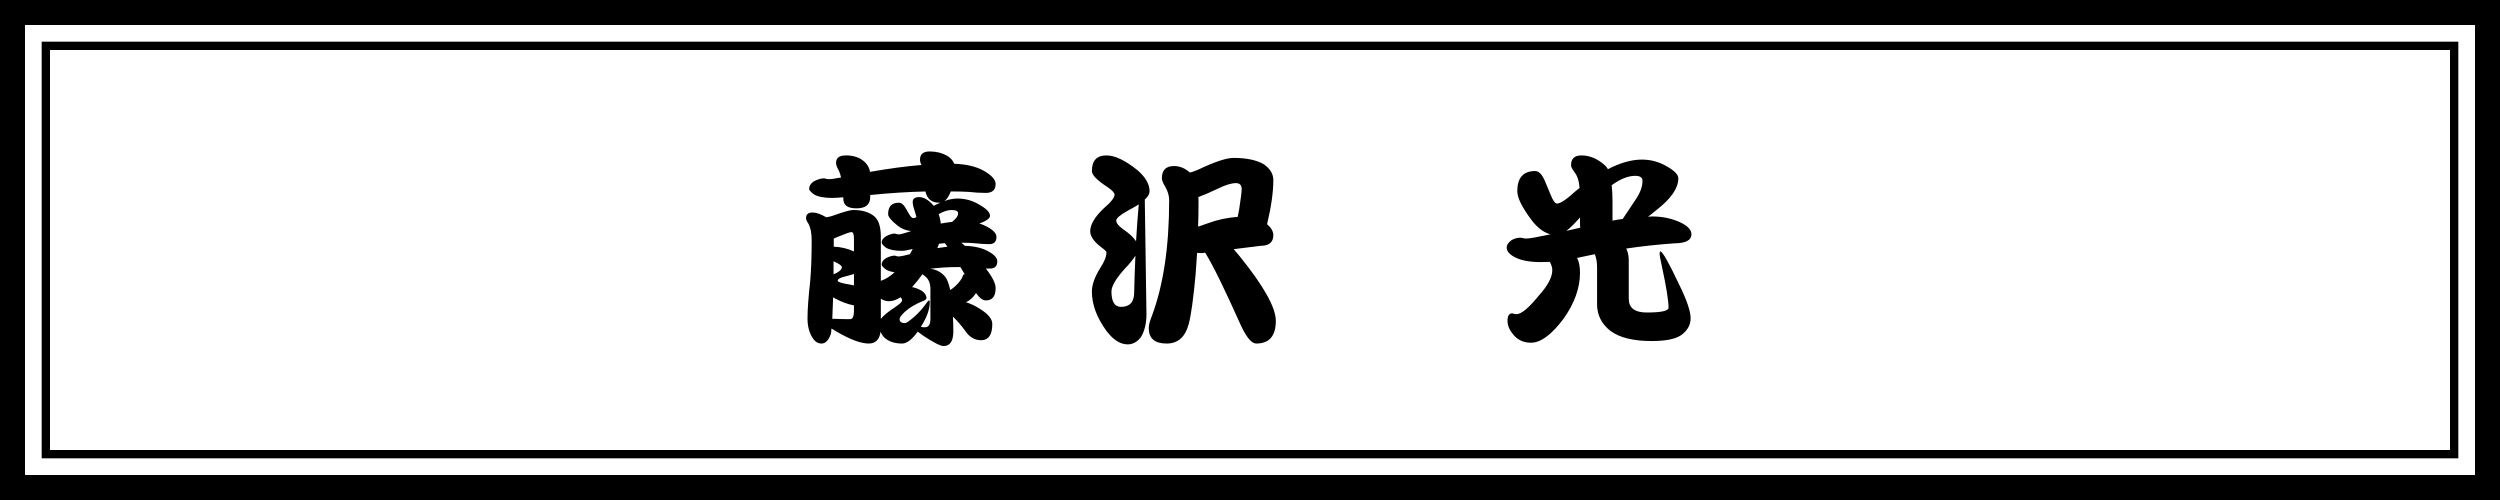 <?xml version="1.0" encoding="UTF-8"?><svg id="_レイヤー_2" xmlns="http://www.w3.org/2000/svg" viewBox="0 0 600 120"><rect x="0" y="0" width="600" height="120" fill="#808080" stroke="none"/><defs><style>.cls-1{fill:#fff;}</style></defs><g id="_レイヤー_1-2"><rect class="cls-1" x="3" y="3" width="594" height="114"/><path d="M594,6v108H6V6h588M600,0H0v120h600V0h0Z"/><path d="M588,12v96H12V12h576M590,10H10v100h580V10h0Z"/><path d="M197.75,42.8c.1,0,.25.03.45.1.27.07.5.1.7.1.57,0,1.55-.13,2.95-.4-.1-.53-.27-1.07-.5-1.6-.47-.8-.7-1.43-.7-1.9,0-1.2.78-1.8,2.35-1.8,1.7,0,3.08.42,4.15,1.25.93.73,1.48,1.63,1.65,2.7,4.53-.8,8.65-1.35,12.35-1.65-.23-.43-.35-.87-.35-1.3,0-1.3.78-1.95,2.35-1.95s2.93.35,4.2,1.05c.83.53,1.38,1.17,1.65,1.9,2.87.1,5.22.65,7.05,1.65,1.93,1.1,2.9,2.17,2.9,3.2,0,1.43-.78,2.15-2.35,2.15-1.3,0-2.7-.08-4.2-.25-1.2-.07-2.6-.1-4.2-.1-.1.17-.18.35-.25.55-.37.83-.8,1.42-1.3,1.75,1.13-.4,2.17-.6,3.1-.6,1.9,0,3.65.48,5.25,1.45,1.73.97,2.6,1.87,2.6,2.7,0,.6-.85,1.22-2.55,1.85.7.2,1.33.47,1.9.8,1.47.8,2.2,1.6,2.2,2.4,0,1.17-.58,1.75-1.75,1.75-1,0-2.07-.07-3.2-.2-1-.1-2.17-.15-3.5-.15.3.23.58.48.85.75,2.3.07,4.17.5,5.6,1.3,1.47.8,2.2,1.6,2.2,2.4,0,1.17-.58,1.75-1.75,1.75h-1c1.57,2,2.35,3.57,2.35,4.7,0,1.97-.78,2.95-2.35,2.95-.73,0-1.52-.58-2.35-1.75-.2.27-.43.57-.7.9-.5.53-1.07.97-1.7,1.3,1.13.33,2.28.88,3.45,1.65,1.9,1.2,2.85,2.38,2.85,3.55,0,2.6-.9,3.9-2.7,3.9-1.53,0-2.8-.75-3.8-2.25-.97-1.33-1.95-2.47-2.95-3.4.07,1.07.1,2.23.1,3.5,0,2.37-.78,3.55-2.35,3.55-.73,0-2.32-.8-4.75-2.4-.57-.4-1.05-.75-1.45-1.05-1.37,1.9-2.62,2.85-3.75,2.85-1.7,0-3.07-.43-4.1-1.3-.47-.4-.82-.92-1.05-1.55-.27,1.9-1.22,2.85-2.85,2.85-1.87,0-4.43-.95-7.7-2.85-.47-.27-.88-.52-1.25-.75-.03.57-.08,1-.15,1.3-.53,1.53-1.28,2.3-2.25,2.3-.87,0-1.58-.47-2.15-1.4-.8-1.23-1.2-2.78-1.2-4.65,0-2.1.22-5.08.65-8.95.23-2.63.35-5.9.35-9.8,0-1.73-.27-3.07-.8-4-.37-.53-.55-.97-.55-1.3,0-.9.52-1.35,1.55-1.35.9,0,2,.38,3.3,1.15.2,0,.65-.1,1.35-.3,2.7-.97,4.4-1.45,5.1-1.45,2,0,3.6.43,4.8,1.3,1.23.83,1.85,2.53,1.85,5.1v10.6c1.1-.37,2.2-1.05,3.3-2.05-.87-.13-1.55-.35-2.05-.65-.7-.53-1.05-.93-1.05-1.2,0-.6.35-1.12,1.05-1.55.8-.4,1.5-.6,2.1-.6.07,0,.18.03.35.1.23.07.43.1.6.1.37,0,1.07-.13,2.1-.4.17-.07.35-.12.55-.15.27-.43.5-.85.7-1.25-1.2.3-2.05.45-2.55.45-1.73,0-3.02-.25-3.85-.75-.7-.53-1.05-.95-1.05-1.25,0-.57.35-1.07,1.05-1.5.8-.43,1.5-.65,2.1-.65.07,0,.18.03.35.1.23.07.43.1.6.1.37,0,1.05-.17,2.05-.5.33-.1.65-.2.95-.3-1.23-.1-2.35-.55-3.35-1.35-1.47-1.2-2.2-2.1-2.2-2.7,0-1.83.85-2.75,2.55-2.75.63,0,1.18.43,1.65,1.3l.85,1.45c.37.63.7.95,1,.95.2,0,.45-.08.75-.25-.13-.5-.28-1.02-.45-1.55-.3-.83-.45-1.53-.45-2.1,0-.77.52-1.15,1.55-1.15,1.13,0,2.3.7,3.5,2.1.53-.3,1.07-.55,1.6-.75h-.25c-1.83,0-2.95-.9-3.35-2.7-4.2.1-8.62.38-13.25.85v.5c0,1.8-1.1,2.7-3.3,2.7s-3.15-.78-3.15-2.35v-.3c-1.2.1-2.1.15-2.7.15-1.93,0-3.38-.28-4.35-.85-.77-.57-1.15-1-1.15-1.3,0-.73.38-1.35,1.15-1.85.93-.47,1.73-.7,2.4-.7ZM199.75,76.5c1.8.07,3.22.1,4.25.1.63,0,.95-.65.95-1.95v-1.35c-1.43-.27-2.93-.82-4.5-1.65-.17-.1-.33-.2-.5-.3-.07,2.07-.13,3.78-.2,5.15ZM200.05,65.85c1.33-.57,2-1.15,2-1.75,0-.33-.67-.8-2-1.4v3.15ZM200.1,59.2c1.73.07,3.35.45,4.85,1.15v-3.1c0-1.03-.2-1.55-.6-1.55-.37,0-1.47.38-3.3,1.15-.37.17-.68.3-.95.4v1.95ZM204.95,65.75c-.6.2-1.3.4-2.1.6-1.2.27-1.8.62-1.8,1.05,0,.23.68.48,2.05.75.7.1,1.32.22,1.85.35v-2.75ZM211.4,76.55c.57-.77,1.72-1.72,3.45-2.85,1.1-.73,1.65-1.27,1.65-1.6,0-.3-.13-.55-.4-.75-.97.63-1.88.95-2.75.95-.67,0-1.32-.2-1.95-.6v4.85ZM218.9,68.9c.83.17,1.58.45,2.25.85.8.53,1.2,1.12,1.2,1.75,0,.3-.25.53-.75.7-1.87.77-3.33,1.63-4.4,2.6-.87.8-1.3,1.4-1.3,1.8,0,.63.45.95,1.35.95.27,0,.98-.5,2.15-1.5,1.17-1.03,2.23-2.25,3.2-3.65.17-.2.28-.3.35-.3.13,0,.2.13.2.4,0,1.73-.72,3.72-2.15,5.95.37.07.68.1.95.1.9,0,1.35-.65,1.35-1.95v-7.25c0-1.4-.45-2.43-1.35-3.1-.27-.2-.45-.35-.55-.45-.87,1.2-1.7,2.23-2.5,3.1ZM228.05,69.6c.4-.23.82-.55,1.25-.95.9-.87,1.47-1.62,1.7-2.25.1-.37.22-.55.35-.55h.2c-.37-.63-.72-1.22-1.05-1.75h-.95c-1.97,0-4.07.13-6.3.4,1.4.17,2.57.77,3.5,1.8.53.6.97,1.7,1.3,3.3ZM227.4,59.2c-.23-.3-.45-.58-.65-.85-.47.03-.93.08-1.4.15-.1.33-.23.68-.4,1.05.87-.13,1.68-.25,2.45-.35ZM225.3,51.4c.23.67.4,1.42.5,2.25.97-.17,1.87-.3,2.7-.4l.35-.3c.73-.6,1.1-1.18,1.1-1.75,0-.53-.52-.8-1.55-.8-.93,0-1.97.33-3.1,1Z"/><path d="M265.55,37.3c2.03,0,4.52,1.18,7.45,3.55,1.93,1.67,2.9,3.35,2.9,5.05,0,.63-.38,1.3-1.15,2l.4,27.5c0,2.23-.45,4.08-1.35,5.55-.9,1.13-1.95,1.7-3.15,1.7-1.73,0-3.4-1.03-5-3.1-2.4-3.23-3.6-6.43-3.6-9.6,0-1.6.68-3.5,2.05-5.7.97-1.47,1.45-2.7,1.45-3.7,0-.2-.43-.62-1.3-1.25-1.73-1.33-2.6-2.6-2.6-3.8,0-1.6,1.08-3.43,3.25-5.5,1.73-1.47,2.6-2.57,2.6-3.3,0-.4-.52-.97-1.55-1.7-2.6-1.67-3.9-2.98-3.9-3.95,0-2.5,1.17-3.75,3.5-3.75ZM269.05,73.65c2.1,0,3.15-1.17,3.15-3.5.07-3.13.17-6.07.3-8.8-.57.93-1.45,2.02-2.65,3.25-2.07,2.33-3.1,4.12-3.1,5.35,0,2.47.77,3.7,2.3,3.7ZM272.65,57.9c.2-3.33.42-6.28.65-8.85-.73.47-1.63.98-2.7,1.55-1.8,1-2.7,1.78-2.7,2.35s.5,1.22,1.5,1.95c1.6,1.1,2.68,2.1,3.25,3ZM287.3,60.7c-.1,1.73-.22,3.43-.35,5.1-.53,5.8-1.08,9.78-1.65,11.95-.83,3.13-2.6,4.7-5.3,4.7-2.87,0-4.3-1.23-4.3-3.7,0-.67.22-1.55.65-2.65,2.83-7.43,4.25-16.78,4.25-28.05,0-1.03-.3-2.08-.9-3.15-.57-.93-.85-1.63-.85-2.1,0-1.97.97-2.95,2.9-2.95,1.2,0,2.33.4,3.4,1.2.17.13.3.25.4.35.37-.03,1.05-.27,2.05-.7,3.93-1.87,6.75-2.8,8.45-2.8,3.13,0,5.57.52,7.3,1.55,1.5,1.07,2.25,2.32,2.25,3.75,0,2.9-.5,6.43-1.5,10.6,1,.87,1.5,1.75,1.5,2.65,0,1.7-1.03,2.55-3.1,2.55l-6.4.8c.47.57.97,1.17,1.5,1.8,5.73,7.1,8.6,12.23,8.6,15.4,0,3.63-1.57,5.45-4.7,5.45-1.13,0-2.4-1.53-3.8-4.6-3.77-8.43-6.58-14.17-8.45-17.2l-.85.1c-.4,0-.77-.02-1.1-.05ZM287.6,47.3c.03.23.05.48.05.75,0,2.17-.03,4.28-.1,6.35.53-.17,1.25-.42,2.15-.75,2.4-.9,4.85-1.43,7.35-1.6.1-.57.22-1.17.35-1.8.4-2.53.6-4.17.6-4.9,0-.93-.47-1.4-1.4-1.4-1.07,0-2.52.45-4.35,1.35-1.9.9-3.45,1.57-4.65,2Z"/><path d="M368.45,41.05c.93,0,1.75.9,2.45,2.7l1.3,3.1c.53,1.33,1.03,2,1.5,2,.8,0,2.25-.97,4.35-2.9.37-.3.72-.58,1.05-.85-.13-1.73-.58-3.05-1.35-3.95-.47-.67-.7-1.17-.7-1.5,0-1.57.83-2.35,2.5-2.35,1.97,0,3.83.78,5.6,2.35.27.23.52.55.75.95,2.97-1.53,5.68-2.3,8.15-2.3,2.1,0,4.05.52,5.85,1.55,1.93,1.07,2.9,2.05,2.9,2.95,0,2.37-1.75,4.9-5.25,7.6-.7.6-1.37,1.13-2,1.6.33-.03.67-.05,1-.05,2.63,0,5.03.55,7.2,1.65,1.47.8,2.2,1.68,2.2,2.65,0,1.4-1.37,2.12-4.1,2.15-3.87.27-7.72.68-11.55,1.25.4.8.6,1.75.6,2.85v9.2c0,2.2,1.43,3.3,4.3,3.3,3.5,0,5.25-.38,5.25-1.15,0-1.67-.53-4.98-1.6-9.95-.37-1.63-.55-2.62-.55-2.95,0-.4.07-.6.2-.6.5,0,2,2.65,4.5,7.95,1.83,3.7,2.75,6.4,2.75,8.1,0,1.6-.77,2.95-2.3,4.05-1.37.93-3.72,1.4-7.05,1.4-4.37,0-7.65-.8-9.85-2.4-2.17-1.7-3.25-3.83-3.25-6.4v-8.75c0-1.37-.18-2.47-.55-3.3-.13.03-.28.07-.45.1-1.33.3-2.6.57-3.8.8.47.87.7,2.05.7,3.55,0,3.67-1.32,7.35-3.95,11.05-2.87,3.83-5.47,5.75-7.8,5.75-1.63,0-2.97-.55-4-1.65-1.1-1.2-1.65-2.4-1.65-3.6s.38-1.8,1.15-1.8c.4.13.73.2,1,.2,1.17,0,2.97-1.5,5.4-4.5,2.13-2.37,3.2-4.38,3.2-6.05,0-.63-.2-1.3-.6-2-.77.03-1.48.05-2.15.05-2.6,0-4.63-.37-6.1-1.1-1.4-.7-2.1-1.5-2.1-2.4,0-.6.38-1.18,1.15-1.75.67-.4,1.38-.6,2.15-.6.13,0,.33.03.6.1.33.07.6.1.8.1.7,0,2.63-.33,5.8-1-1.63-.47-3.13-1.6-4.5-3.4-2.3-3.07-3.45-5.38-3.45-6.95,0-3.23,1.43-4.85,4.3-4.85ZM375.95,55.4c1.03-.23,2.13-.48,3.3-.75-.03-.3-.05-.6-.05-.9v-1.55c-1.27,1.43-2.35,2.5-3.25,3.2ZM387,52.95c.83-.17,1.65-.3,2.45-.4l3-4.5c1.17-1.67,1.75-3.22,1.75-4.65,0-.8-.58-1.2-1.75-1.2-1.7,0-3.58.75-5.65,2.25.13,1.1.2,2.37.2,3.8v4.7Z"/></g></svg>